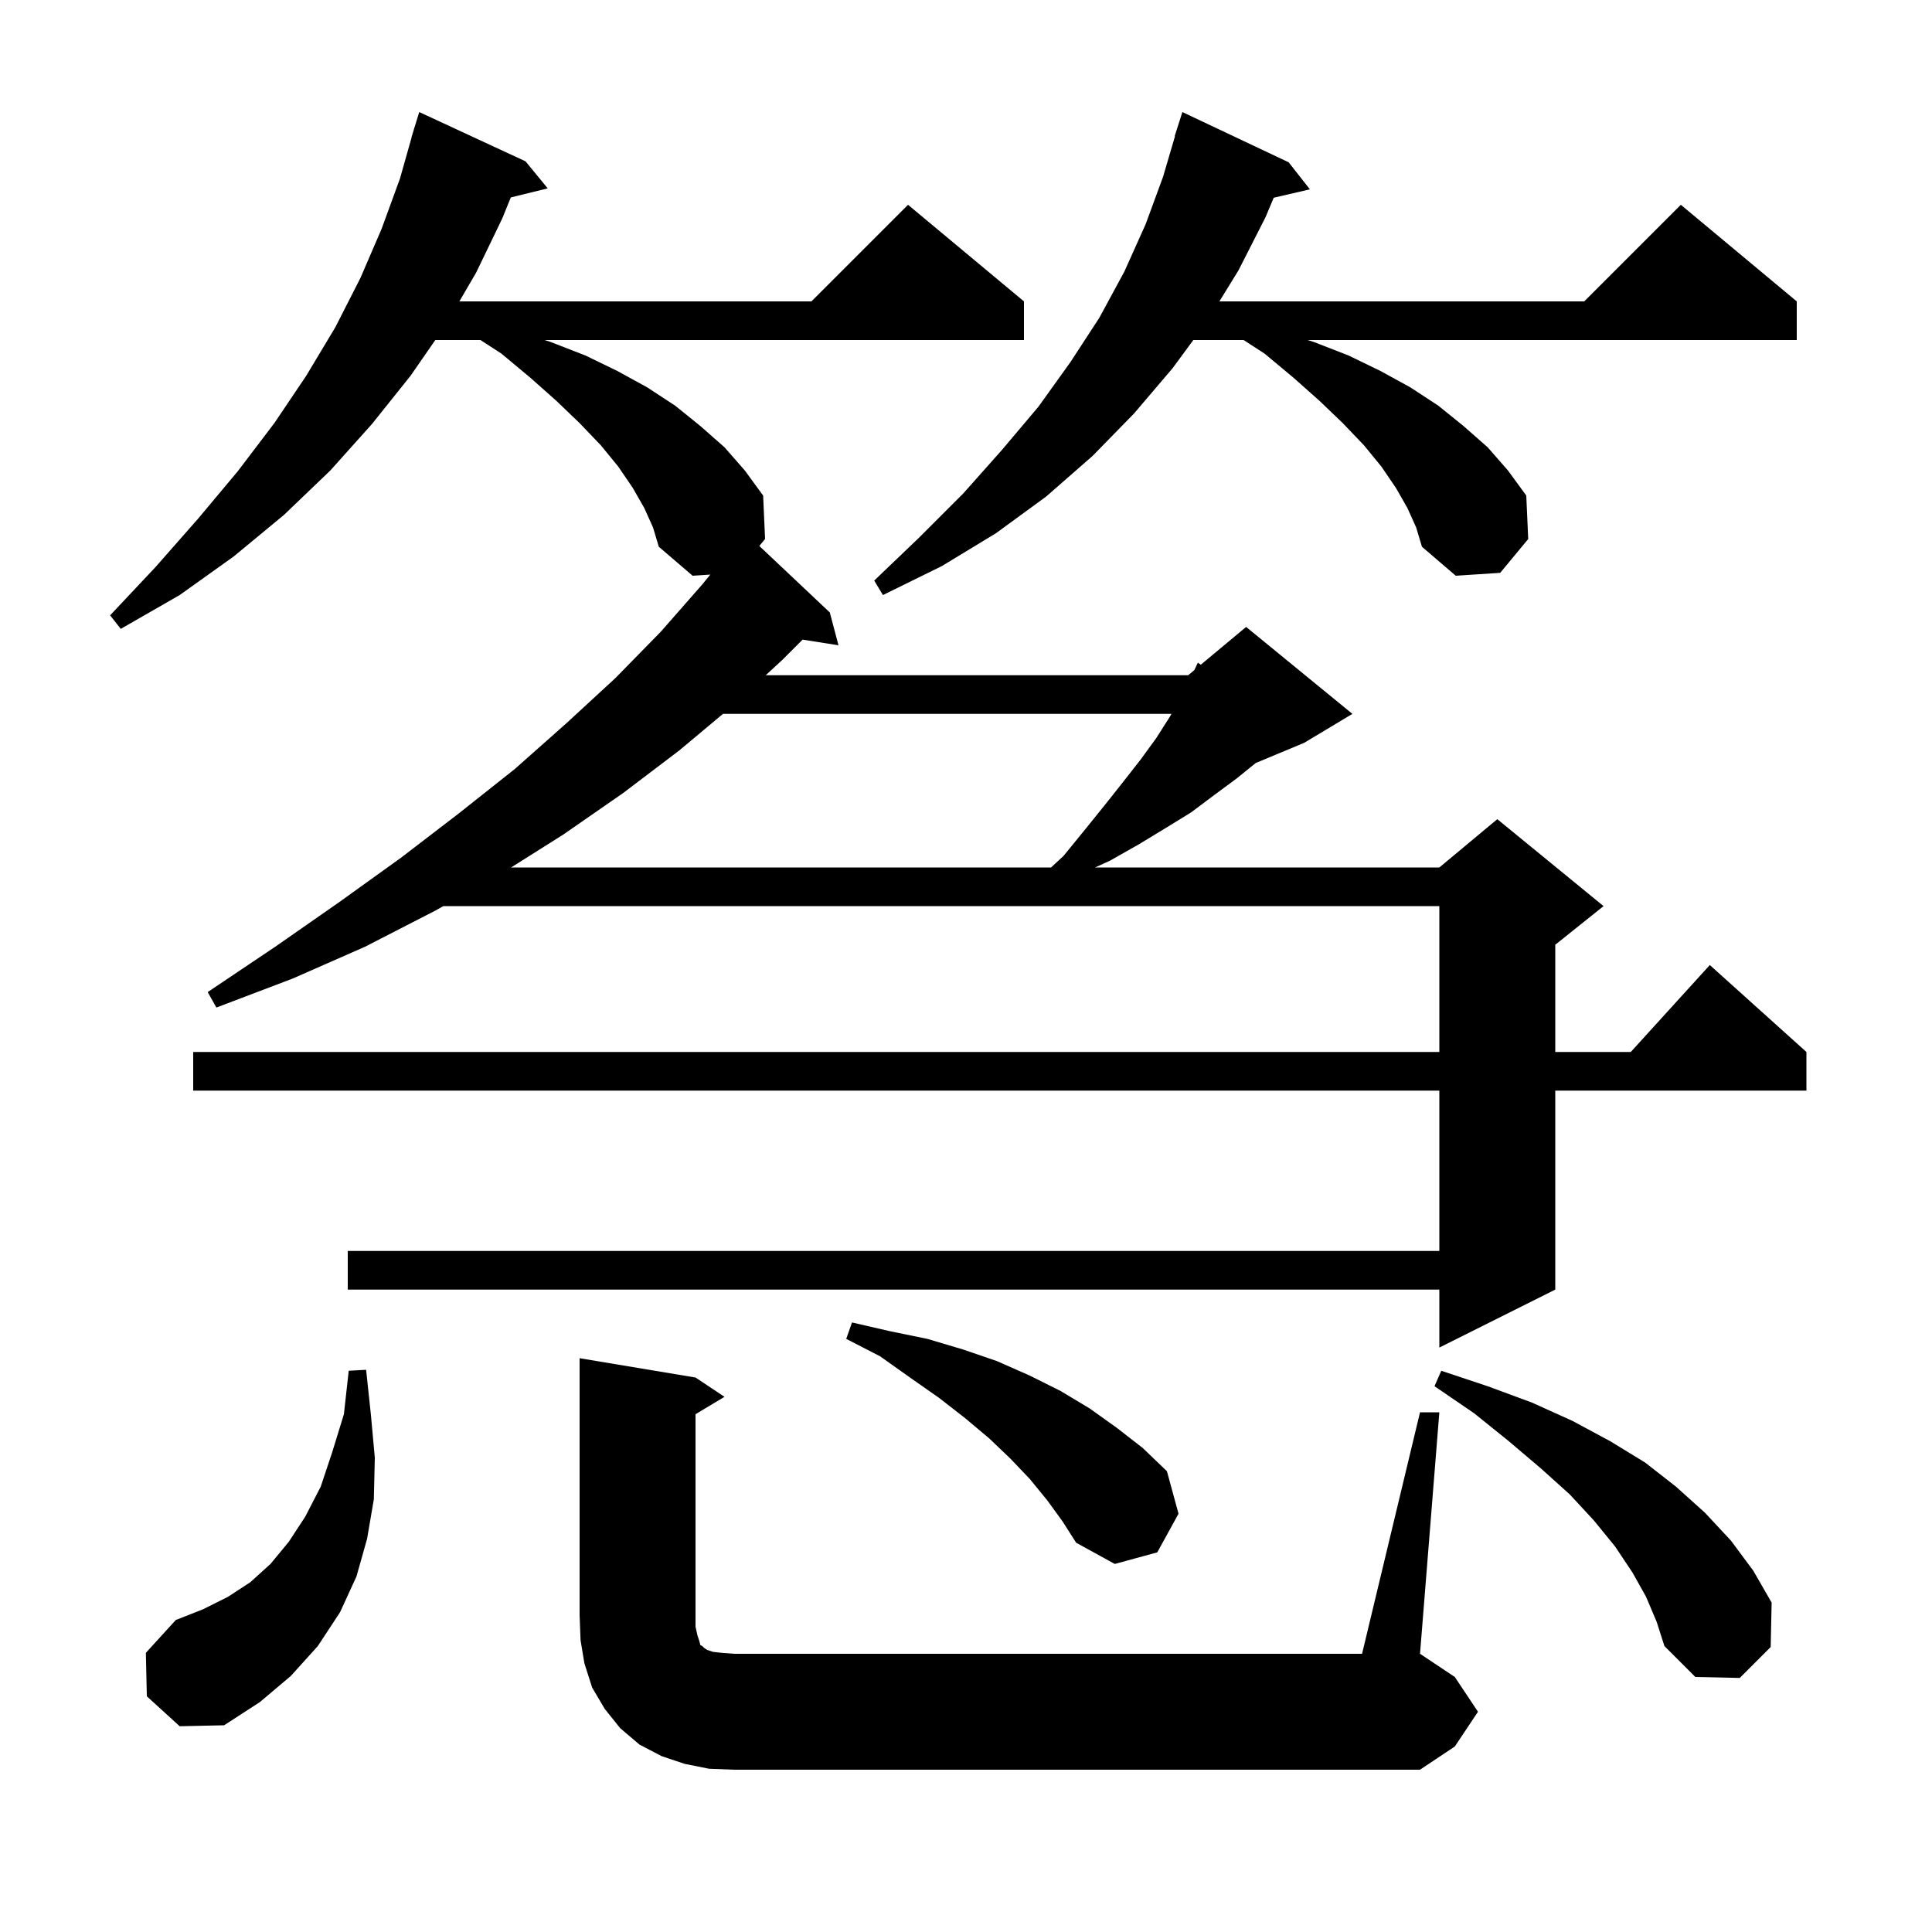 <svg xmlns="http://www.w3.org/2000/svg" xmlns:xlink="http://www.w3.org/1999/xlink" version="1.1" baseProfile="full" viewBox="0 0 200 200" width="200" height="200"><g fill="currentColor"><path d="M 147.0 146.2 L 149.0 146.2 L 147.0 171.2 L 150.6 173.6 L 153.0 177.2 L 150.6 180.8 L 147.0 183.2 L 76.0 183.2 L 73.4 183.1 L 70.9 182.6 L 68.5 181.8 L 66.2 180.6 L 64.2 178.9 L 62.6 176.9 L 61.3 174.7 L 60.5 172.2 L 60.1 169.8 L 60.0 167.2 L 60.0 140.6 L 72.0 142.6 L 75.0 144.6 L 72.0 146.4 L 72.0 168.4 L 72.2 169.3 L 72.4 169.9 L 72.5 170.3 L 72.7 170.4 L 72.9 170.6 L 73.2 170.8 L 73.8 171.0 L 74.7 171.1 L 76.0 171.2 L 141.0 171.2 Z M 15.2 175.6 L 15.1 171.1 L 18.2 167.7 L 21.0 166.6 L 23.6 165.3 L 25.9 163.8 L 28.0 161.9 L 29.9 159.6 L 31.6 157.0 L 33.2 153.9 L 34.4 150.3 L 35.6 146.4 L 36.1 141.9 L 37.9 141.8 L 38.4 146.5 L 38.8 150.9 L 38.7 155.2 L 38.0 159.3 L 36.9 163.2 L 35.2 166.9 L 32.9 170.4 L 30.1 173.5 L 26.9 176.2 L 23.2 178.6 L 18.6 178.7 Z M 170.4 165.3 L 169.0 162.8 L 167.2 160.1 L 165.0 157.4 L 162.5 154.7 L 159.5 152.0 L 156.2 149.2 L 152.6 146.3 L 148.5 143.5 L 149.2 141.9 L 154.0 143.5 L 158.6 145.2 L 162.8 147.1 L 166.7 149.2 L 170.3 151.4 L 173.5 153.9 L 176.5 156.6 L 179.2 159.5 L 181.5 162.6 L 183.4 165.9 L 183.3 170.5 L 180.1 173.7 L 175.5 173.6 L 172.3 170.4 L 171.5 167.9 Z M 108.4 155.3 L 106.6 153.1 L 104.6 151.0 L 102.4 148.9 L 99.9 146.8 L 97.2 144.7 L 94.2 142.6 L 91.1 140.4 L 87.6 138.6 L 88.2 136.9 L 92.1 137.8 L 96.0 138.6 L 99.7 139.7 L 103.2 140.9 L 106.6 142.4 L 109.8 144.0 L 112.8 145.8 L 115.6 147.8 L 118.3 149.9 L 120.8 152.3 L 122.0 156.7 L 119.8 160.7 L 115.4 161.9 L 111.4 159.7 L 110.0 157.5 Z M 66.7 52.6 L 65.5 50.5 L 64.0 48.3 L 62.2 46.1 L 60.0 43.8 L 57.6 41.5 L 54.9 39.1 L 51.9 36.6 L 49.736 35.2 L 45.062 35.2 L 42.5 38.9 L 38.5 43.9 L 34.2 48.7 L 29.4 53.3 L 24.2 57.6 L 18.6 61.6 L 12.5 65.1 L 11.4 63.7 L 16.1 58.7 L 20.5 53.7 L 24.6 48.8 L 28.4 43.8 L 31.7 38.9 L 34.7 33.9 L 37.3 28.8 L 39.5 23.7 L 41.4 18.5 L 42.616 14.203 L 42.6 14.2 L 42.812 13.512 L 42.9 13.2 L 42.907 13.202 L 43.4 11.6 L 54.4 16.7 L 56.7 19.5 L 52.879 20.438 L 52.0 22.6 L 49.3 28.2 L 47.555 31.2 L 84.0 31.2 L 94.0 21.2 L 106.0 31.2 L 106.0 35.2 L 56.367 35.2 L 57.0 35.4 L 60.6 36.8 L 63.9 38.4 L 67.0 40.1 L 69.9 42.0 L 72.5 44.1 L 75.0 46.3 L 77.1 48.7 L 79.0 51.3 L 79.2 55.8 L 78.604 56.519 L 85.9 63.4 L 86.8 66.8 L 83.086 66.214 L 81.0 68.3 L 79.267 69.9 L 123.0 69.9 L 123.639 69.368 L 124.0 68.6 L 124.309 68.809 L 129.0 64.9 L 140.0 73.9 L 135.0 76.9 L 129.994 78.986 L 128.0 80.6 L 125.7 82.3 L 123.3 84.1 L 120.7 85.7 L 117.9 87.4 L 114.9 89.1 L 113.36 89.8 L 149.0 89.8 L 155.0 84.8 L 166.0 93.8 L 161.0 97.8 L 161.0 108.9 L 168.818 108.9 L 177.0 99.9 L 187.0 108.9 L 187.0 112.9 L 161.0 112.9 L 161.0 133.5 L 149.0 139.5 L 149.0 133.5 L 36.0 133.5 L 36.0 129.5 L 149.0 129.5 L 149.0 112.9 L 20.0 112.9 L 20.0 108.9 L 149.0 108.9 L 149.0 93.8 L 45.895 93.8 L 45.0 94.3 L 37.8 98.0 L 30.3 101.3 L 22.4 104.3 L 21.5 102.7 L 28.5 98.0 L 35.1 93.4 L 41.5 88.8 L 47.5 84.2 L 53.3 79.6 L 58.6 74.9 L 63.7 70.2 L 68.4 65.4 L 72.7 60.5 L 73.532 59.481 L 71.7 59.6 L 68.2 56.6 L 67.6 54.6 Z M 74.843 73.9 L 70.3 77.7 L 64.5 82.1 L 58.3 86.4 L 52.91 89.8 L 108.804 89.8 L 110.1 88.6 L 112.3 85.9 L 114.4 83.3 L 116.3 80.9 L 118.1 78.6 L 119.7 76.4 L 121.1 74.2 L 121.265 73.9 Z M 145.7 52.6 L 144.5 50.5 L 143.0 48.3 L 141.2 46.1 L 139.0 43.8 L 136.6 41.5 L 133.9 39.1 L 130.9 36.6 L 128.736 35.2 L 123.531 35.2 L 121.4 38.1 L 117.4 42.8 L 113.1 47.2 L 108.3 51.4 L 103.1 55.2 L 97.5 58.6 L 91.4 61.6 L 90.5 60.1 L 95.2 55.6 L 99.7 51.1 L 103.7 46.6 L 107.5 42.1 L 110.8 37.5 L 113.8 32.9 L 116.4 28.1 L 118.6 23.2 L 120.4 18.3 L 121.633 14.108 L 121.6 14.1 L 122.4 11.6 L 133.4 16.8 L 135.6 19.6 L 131.855 20.469 L 131.0 22.5 L 128.2 28.0 L 126.231 31.2 L 164.0 31.2 L 174.0 21.2 L 186.0 31.2 L 186.0 35.2 L 135.367 35.2 L 136.0 35.4 L 139.6 36.8 L 142.9 38.4 L 146.0 40.1 L 148.9 42.0 L 151.5 44.1 L 154.0 46.3 L 156.1 48.7 L 158.0 51.3 L 158.2 55.8 L 155.3 59.3 L 150.7 59.6 L 147.2 56.6 L 146.6 54.6 Z "/></g></svg>